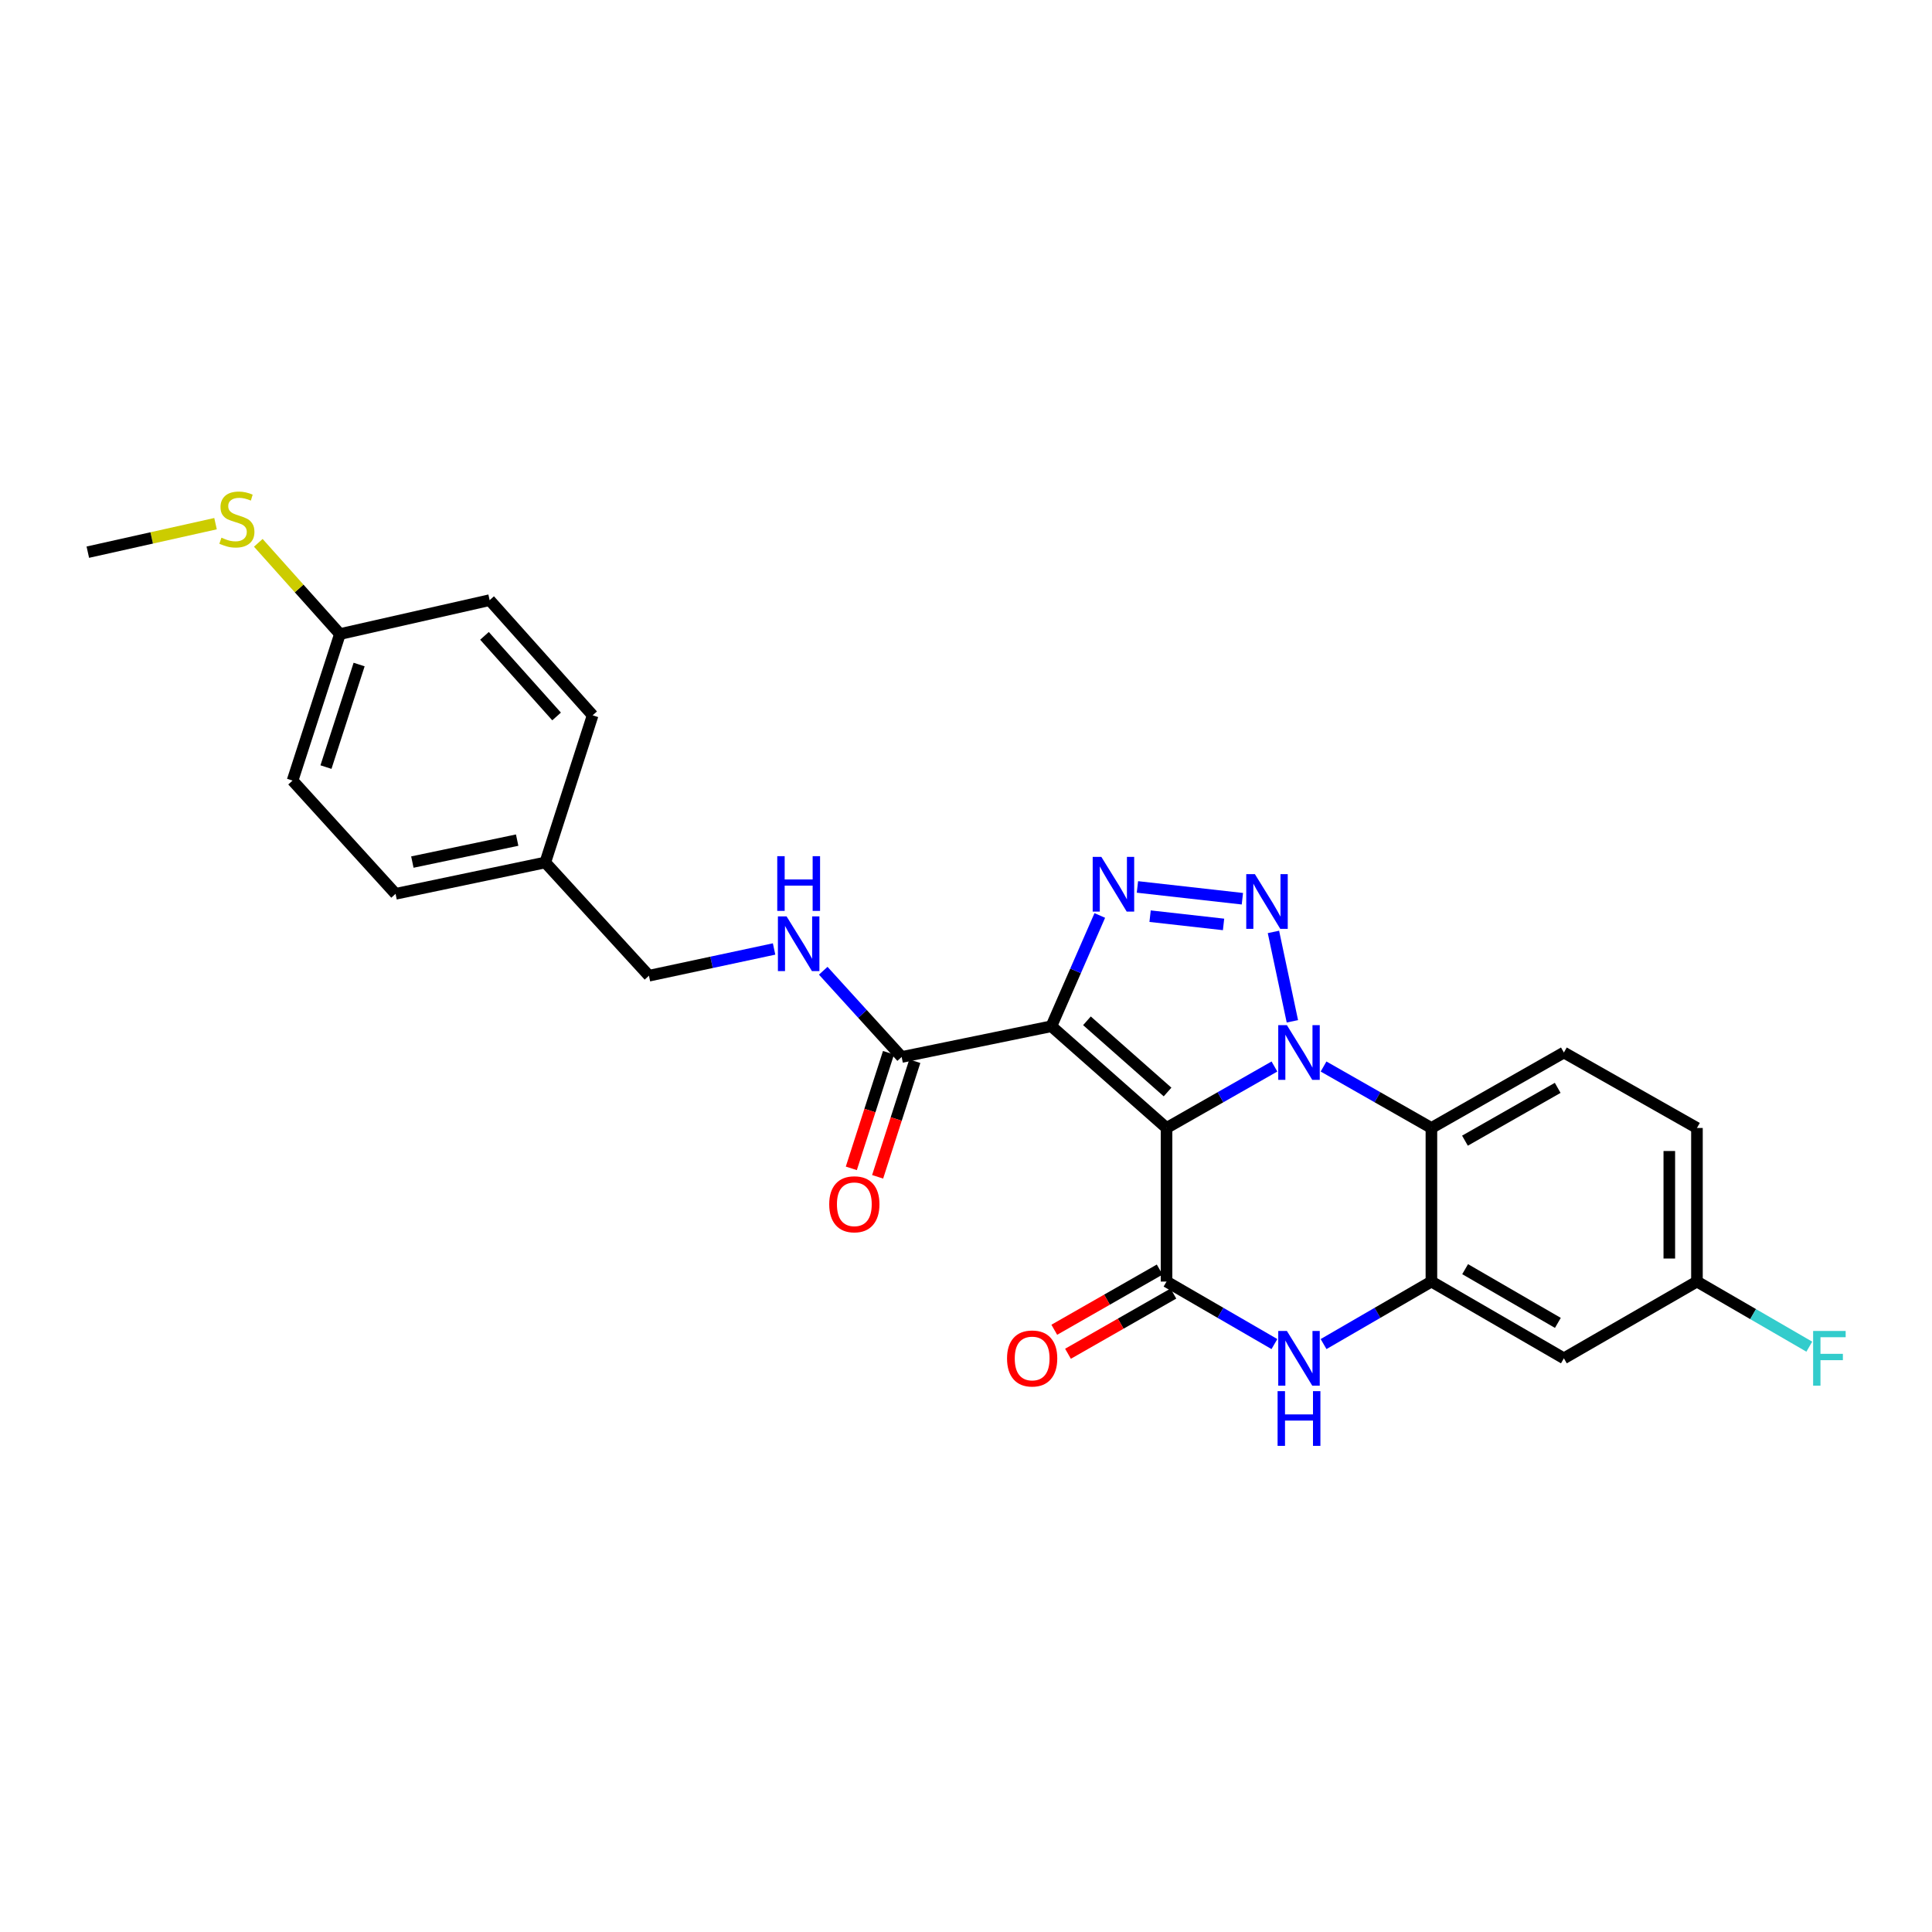 <?xml version='1.0' encoding='iso-8859-1'?>
<svg version='1.1' baseProfile='full'
              xmlns='http://www.w3.org/2000/svg'
                      xmlns:rdkit='http://www.rdkit.org/xml'
                      xmlns:xlink='http://www.w3.org/1999/xlink'
                  xml:space='preserve'
width='1000px' height='1000px' viewBox='0 0 1000 1000'>
<!-- END OF HEADER -->
<rect style='opacity:1.0;fill:#FFFFFF;stroke:none' width='1000' height='1000' x='0' y='0'> </rect>
<path class='bond-0' d='M 603.796,583.838 L 631.721,567.932' style='fill:none;fill-rule:evenodd;stroke:#000000;stroke-width:6px;stroke-linecap:butt;stroke-linejoin:miter;stroke-opacity:1' />
<path class='bond-0' d='M 631.721,567.932 L 659.645,552.025' style='fill:none;fill-rule:evenodd;stroke:#0000FF;stroke-width:6px;stroke-linecap:butt;stroke-linejoin:miter;stroke-opacity:1' />
<path class='bond-1' d='M 603.796,583.838 L 544.191,531.186' style='fill:none;fill-rule:evenodd;stroke:#000000;stroke-width:6px;stroke-linecap:butt;stroke-linejoin:miter;stroke-opacity:1' />
<path class='bond-1' d='M 604.326,565.218 L 562.602,528.363' style='fill:none;fill-rule:evenodd;stroke:#000000;stroke-width:6px;stroke-linecap:butt;stroke-linejoin:miter;stroke-opacity:1' />
<path class='bond-4' d='M 603.796,583.838 L 603.796,663.335' style='fill:none;fill-rule:evenodd;stroke:#000000;stroke-width:6px;stroke-linecap:butt;stroke-linejoin:miter;stroke-opacity:1' />
<path class='bond-2' d='M 668.935,528.627 L 659.132,482.359' style='fill:none;fill-rule:evenodd;stroke:#0000FF;stroke-width:6px;stroke-linecap:butt;stroke-linejoin:miter;stroke-opacity:1' />
<path class='bond-5' d='M 685.07,552.028 L 712.983,567.933' style='fill:none;fill-rule:evenodd;stroke:#0000FF;stroke-width:6px;stroke-linecap:butt;stroke-linejoin:miter;stroke-opacity:1' />
<path class='bond-5' d='M 712.983,567.933 L 740.896,583.838' style='fill:none;fill-rule:evenodd;stroke:#000000;stroke-width:6px;stroke-linecap:butt;stroke-linejoin:miter;stroke-opacity:1' />
<path class='bond-3' d='M 544.191,531.186 L 556.72,502.516' style='fill:none;fill-rule:evenodd;stroke:#000000;stroke-width:6px;stroke-linecap:butt;stroke-linejoin:miter;stroke-opacity:1' />
<path class='bond-3' d='M 556.72,502.516 L 569.25,473.847' style='fill:none;fill-rule:evenodd;stroke:#0000FF;stroke-width:6px;stroke-linecap:butt;stroke-linejoin:miter;stroke-opacity:1' />
<path class='bond-8' d='M 544.191,531.186 L 466.696,547.089' style='fill:none;fill-rule:evenodd;stroke:#000000;stroke-width:6px;stroke-linecap:butt;stroke-linejoin:miter;stroke-opacity:1' />
<path class='bond-26' d='M 643.056,465.182 L 588.733,459.077' style='fill:none;fill-rule:evenodd;stroke:#0000FF;stroke-width:6px;stroke-linecap:butt;stroke-linejoin:miter;stroke-opacity:1' />
<path class='bond-26' d='M 633.31,478.482 L 595.284,474.209' style='fill:none;fill-rule:evenodd;stroke:#0000FF;stroke-width:6px;stroke-linecap:butt;stroke-linejoin:miter;stroke-opacity:1' />
<path class='bond-6' d='M 603.796,663.335 L 631.717,679.514' style='fill:none;fill-rule:evenodd;stroke:#000000;stroke-width:6px;stroke-linecap:butt;stroke-linejoin:miter;stroke-opacity:1' />
<path class='bond-6' d='M 631.717,679.514 L 659.637,695.692' style='fill:none;fill-rule:evenodd;stroke:#0000FF;stroke-width:6px;stroke-linecap:butt;stroke-linejoin:miter;stroke-opacity:1' />
<path class='bond-12' d='M 600.249,657.124 L 572.972,672.704' style='fill:none;fill-rule:evenodd;stroke:#000000;stroke-width:6px;stroke-linecap:butt;stroke-linejoin:miter;stroke-opacity:1' />
<path class='bond-12' d='M 572.972,672.704 L 545.696,688.284' style='fill:none;fill-rule:evenodd;stroke:#FF0000;stroke-width:6px;stroke-linecap:butt;stroke-linejoin:miter;stroke-opacity:1' />
<path class='bond-12' d='M 607.344,669.546 L 580.067,685.126' style='fill:none;fill-rule:evenodd;stroke:#000000;stroke-width:6px;stroke-linecap:butt;stroke-linejoin:miter;stroke-opacity:1' />
<path class='bond-12' d='M 580.067,685.126 L 552.791,700.705' style='fill:none;fill-rule:evenodd;stroke:#FF0000;stroke-width:6px;stroke-linecap:butt;stroke-linejoin:miter;stroke-opacity:1' />
<path class='bond-10' d='M 740.896,583.838 L 809.466,544.784' style='fill:none;fill-rule:evenodd;stroke:#000000;stroke-width:6px;stroke-linecap:butt;stroke-linejoin:miter;stroke-opacity:1' />
<path class='bond-10' d='M 758.261,590.41 L 806.26,563.073' style='fill:none;fill-rule:evenodd;stroke:#000000;stroke-width:6px;stroke-linecap:butt;stroke-linejoin:miter;stroke-opacity:1' />
<path class='bond-27' d='M 740.896,583.838 L 740.896,663.335' style='fill:none;fill-rule:evenodd;stroke:#000000;stroke-width:6px;stroke-linecap:butt;stroke-linejoin:miter;stroke-opacity:1' />
<path class='bond-7' d='M 685.078,695.69 L 712.987,679.513' style='fill:none;fill-rule:evenodd;stroke:#0000FF;stroke-width:6px;stroke-linecap:butt;stroke-linejoin:miter;stroke-opacity:1' />
<path class='bond-7' d='M 712.987,679.513 L 740.896,663.335' style='fill:none;fill-rule:evenodd;stroke:#000000;stroke-width:6px;stroke-linecap:butt;stroke-linejoin:miter;stroke-opacity:1' />
<path class='bond-9' d='M 740.896,663.335 L 809.466,703.064' style='fill:none;fill-rule:evenodd;stroke:#000000;stroke-width:6px;stroke-linecap:butt;stroke-linejoin:miter;stroke-opacity:1' />
<path class='bond-9' d='M 758.353,656.917 L 806.352,684.727' style='fill:none;fill-rule:evenodd;stroke:#000000;stroke-width:6px;stroke-linecap:butt;stroke-linejoin:miter;stroke-opacity:1' />
<path class='bond-11' d='M 466.696,547.089 L 446.401,524.773' style='fill:none;fill-rule:evenodd;stroke:#000000;stroke-width:6px;stroke-linecap:butt;stroke-linejoin:miter;stroke-opacity:1' />
<path class='bond-11' d='M 446.401,524.773 L 426.106,502.457' style='fill:none;fill-rule:evenodd;stroke:#0000FF;stroke-width:6px;stroke-linecap:butt;stroke-linejoin:miter;stroke-opacity:1' />
<path class='bond-13' d='M 459.887,544.899 L 450.265,574.819' style='fill:none;fill-rule:evenodd;stroke:#000000;stroke-width:6px;stroke-linecap:butt;stroke-linejoin:miter;stroke-opacity:1' />
<path class='bond-13' d='M 450.265,574.819 L 440.642,604.739' style='fill:none;fill-rule:evenodd;stroke:#FF0000;stroke-width:6px;stroke-linecap:butt;stroke-linejoin:miter;stroke-opacity:1' />
<path class='bond-13' d='M 473.505,549.279 L 463.883,579.199' style='fill:none;fill-rule:evenodd;stroke:#000000;stroke-width:6px;stroke-linecap:butt;stroke-linejoin:miter;stroke-opacity:1' />
<path class='bond-13' d='M 463.883,579.199 L 454.26,609.118' style='fill:none;fill-rule:evenodd;stroke:#FF0000;stroke-width:6px;stroke-linecap:butt;stroke-linejoin:miter;stroke-opacity:1' />
<path class='bond-14' d='M 809.466,703.064 L 878.338,663.335' style='fill:none;fill-rule:evenodd;stroke:#000000;stroke-width:6px;stroke-linecap:butt;stroke-linejoin:miter;stroke-opacity:1' />
<path class='bond-16' d='M 809.466,544.784 L 878.338,583.838' style='fill:none;fill-rule:evenodd;stroke:#000000;stroke-width:6px;stroke-linecap:butt;stroke-linejoin:miter;stroke-opacity:1' />
<path class='bond-15' d='M 400.664,491.188 L 368.277,498.11' style='fill:none;fill-rule:evenodd;stroke:#0000FF;stroke-width:6px;stroke-linecap:butt;stroke-linejoin:miter;stroke-opacity:1' />
<path class='bond-15' d='M 368.277,498.11 L 335.891,505.032' style='fill:none;fill-rule:evenodd;stroke:#000000;stroke-width:6px;stroke-linecap:butt;stroke-linejoin:miter;stroke-opacity:1' />
<path class='bond-20' d='M 878.338,663.335 L 907.414,680.186' style='fill:none;fill-rule:evenodd;stroke:#000000;stroke-width:6px;stroke-linecap:butt;stroke-linejoin:miter;stroke-opacity:1' />
<path class='bond-20' d='M 907.414,680.186 L 936.491,697.036' style='fill:none;fill-rule:evenodd;stroke:#33CCCC;stroke-width:6px;stroke-linecap:butt;stroke-linejoin:miter;stroke-opacity:1' />
<path class='bond-28' d='M 878.338,663.335 L 878.338,583.838' style='fill:none;fill-rule:evenodd;stroke:#000000;stroke-width:6px;stroke-linecap:butt;stroke-linejoin:miter;stroke-opacity:1' />
<path class='bond-28' d='M 864.032,651.41 L 864.032,595.762' style='fill:none;fill-rule:evenodd;stroke:#000000;stroke-width:6px;stroke-linecap:butt;stroke-linejoin:miter;stroke-opacity:1' />
<path class='bond-18' d='M 335.891,505.032 L 282.238,446.412' style='fill:none;fill-rule:evenodd;stroke:#000000;stroke-width:6px;stroke-linecap:butt;stroke-linejoin:miter;stroke-opacity:1' />
<path class='bond-17' d='M 175.942,328.187 L 151.433,404.021' style='fill:none;fill-rule:evenodd;stroke:#000000;stroke-width:6px;stroke-linecap:butt;stroke-linejoin:miter;stroke-opacity:1' />
<path class='bond-17' d='M 185.878,343.961 L 168.721,397.045' style='fill:none;fill-rule:evenodd;stroke:#000000;stroke-width:6px;stroke-linecap:butt;stroke-linejoin:miter;stroke-opacity:1' />
<path class='bond-19' d='M 175.942,328.187 L 154.819,304.576' style='fill:none;fill-rule:evenodd;stroke:#000000;stroke-width:6px;stroke-linecap:butt;stroke-linejoin:miter;stroke-opacity:1' />
<path class='bond-19' d='M 154.819,304.576 L 133.695,280.966' style='fill:none;fill-rule:evenodd;stroke:#CCCC00;stroke-width:6px;stroke-linecap:butt;stroke-linejoin:miter;stroke-opacity:1' />
<path class='bond-29' d='M 175.942,328.187 L 253.437,310.639' style='fill:none;fill-rule:evenodd;stroke:#000000;stroke-width:6px;stroke-linecap:butt;stroke-linejoin:miter;stroke-opacity:1' />
<path class='bond-23' d='M 282.238,446.412 L 306.748,370.244' style='fill:none;fill-rule:evenodd;stroke:#000000;stroke-width:6px;stroke-linecap:butt;stroke-linejoin:miter;stroke-opacity:1' />
<path class='bond-24' d='M 282.238,446.412 L 204.743,462.64' style='fill:none;fill-rule:evenodd;stroke:#000000;stroke-width:6px;stroke-linecap:butt;stroke-linejoin:miter;stroke-opacity:1' />
<path class='bond-24' d='M 267.682,434.845 L 213.436,446.205' style='fill:none;fill-rule:evenodd;stroke:#000000;stroke-width:6px;stroke-linecap:butt;stroke-linejoin:miter;stroke-opacity:1' />
<path class='bond-25' d='M 111.559,271.05 L 78.507,278.427' style='fill:none;fill-rule:evenodd;stroke:#CCCC00;stroke-width:6px;stroke-linecap:butt;stroke-linejoin:miter;stroke-opacity:1' />
<path class='bond-25' d='M 78.507,278.427 L 45.455,285.804' style='fill:none;fill-rule:evenodd;stroke:#000000;stroke-width:6px;stroke-linecap:butt;stroke-linejoin:miter;stroke-opacity:1' />
<path class='bond-21' d='M 253.437,310.639 L 306.748,370.244' style='fill:none;fill-rule:evenodd;stroke:#000000;stroke-width:6px;stroke-linecap:butt;stroke-linejoin:miter;stroke-opacity:1' />
<path class='bond-21' d='M 250.771,329.117 L 288.088,370.84' style='fill:none;fill-rule:evenodd;stroke:#000000;stroke-width:6px;stroke-linecap:butt;stroke-linejoin:miter;stroke-opacity:1' />
<path class='bond-22' d='M 151.433,404.021 L 204.743,462.64' style='fill:none;fill-rule:evenodd;stroke:#000000;stroke-width:6px;stroke-linecap:butt;stroke-linejoin:miter;stroke-opacity:1' />
<path  class='atom-1' d='M 666.098 530.624
L 675.378 545.624
Q 676.298 547.104, 677.778 549.784
Q 679.258 552.464, 679.338 552.624
L 679.338 530.624
L 683.098 530.624
L 683.098 558.944
L 679.218 558.944
L 669.258 542.544
Q 668.098 540.624, 666.858 538.424
Q 665.658 536.224, 665.298 535.544
L 665.298 558.944
L 661.618 558.944
L 661.618 530.624
L 666.098 530.624
' fill='#0000FF'/>
<path  class='atom-3' d='M 649.536 452.454
L 658.816 467.454
Q 659.736 468.934, 661.216 471.614
Q 662.696 474.294, 662.776 474.454
L 662.776 452.454
L 666.536 452.454
L 666.536 480.774
L 662.656 480.774
L 652.696 464.374
Q 651.536 462.454, 650.296 460.254
Q 649.096 458.054, 648.736 457.374
L 648.736 480.774
L 645.056 480.774
L 645.056 452.454
L 649.536 452.454
' fill='#0000FF'/>
<path  class='atom-4' d='M 570.054 443.521
L 579.334 458.521
Q 580.254 460.001, 581.734 462.681
Q 583.214 465.361, 583.294 465.521
L 583.294 443.521
L 587.054 443.521
L 587.054 471.841
L 583.174 471.841
L 573.214 455.441
Q 572.054 453.521, 570.814 451.321
Q 569.614 449.121, 569.254 448.441
L 569.254 471.841
L 565.574 471.841
L 565.574 443.521
L 570.054 443.521
' fill='#0000FF'/>
<path  class='atom-7' d='M 666.098 688.904
L 675.378 703.904
Q 676.298 705.384, 677.778 708.064
Q 679.258 710.744, 679.338 710.904
L 679.338 688.904
L 683.098 688.904
L 683.098 717.224
L 679.218 717.224
L 669.258 700.824
Q 668.098 698.904, 666.858 696.704
Q 665.658 694.504, 665.298 693.824
L 665.298 717.224
L 661.618 717.224
L 661.618 688.904
L 666.098 688.904
' fill='#0000FF'/>
<path  class='atom-7' d='M 661.278 720.056
L 665.118 720.056
L 665.118 732.096
L 679.598 732.096
L 679.598 720.056
L 683.438 720.056
L 683.438 748.376
L 679.598 748.376
L 679.598 735.296
L 665.118 735.296
L 665.118 748.376
L 661.278 748.376
L 661.278 720.056
' fill='#0000FF'/>
<path  class='atom-12' d='M 407.125 474.309
L 416.405 489.309
Q 417.325 490.789, 418.805 493.469
Q 420.285 496.149, 420.365 496.309
L 420.365 474.309
L 424.125 474.309
L 424.125 502.629
L 420.245 502.629
L 410.285 486.229
Q 409.125 484.309, 407.885 482.109
Q 406.685 479.909, 406.325 479.229
L 406.325 502.629
L 402.645 502.629
L 402.645 474.309
L 407.125 474.309
' fill='#0000FF'/>
<path  class='atom-12' d='M 402.305 443.157
L 406.145 443.157
L 406.145 455.197
L 420.625 455.197
L 420.625 443.157
L 424.465 443.157
L 424.465 471.477
L 420.625 471.477
L 420.625 458.397
L 406.145 458.397
L 406.145 471.477
L 402.305 471.477
L 402.305 443.157
' fill='#0000FF'/>
<path  class='atom-13' d='M 521.241 703.144
Q 521.241 696.344, 524.601 692.544
Q 527.961 688.744, 534.241 688.744
Q 540.521 688.744, 543.881 692.544
Q 547.241 696.344, 547.241 703.144
Q 547.241 710.024, 543.841 713.944
Q 540.441 717.824, 534.241 717.824
Q 528.001 717.824, 524.601 713.944
Q 521.241 710.064, 521.241 703.144
M 534.241 714.624
Q 538.561 714.624, 540.881 711.744
Q 543.241 708.824, 543.241 703.144
Q 543.241 697.584, 540.881 694.784
Q 538.561 691.944, 534.241 691.944
Q 529.921 691.944, 527.561 694.744
Q 525.241 697.544, 525.241 703.144
Q 525.241 708.864, 527.561 711.744
Q 529.921 714.624, 534.241 714.624
' fill='#FF0000'/>
<path  class='atom-14' d='M 429.202 623.329
Q 429.202 616.529, 432.562 612.729
Q 435.922 608.929, 442.202 608.929
Q 448.482 608.929, 451.842 612.729
Q 455.202 616.529, 455.202 623.329
Q 455.202 630.209, 451.802 634.129
Q 448.402 638.009, 442.202 638.009
Q 435.962 638.009, 432.562 634.129
Q 429.202 630.249, 429.202 623.329
M 442.202 634.809
Q 446.522 634.809, 448.842 631.929
Q 451.202 629.009, 451.202 623.329
Q 451.202 617.769, 448.842 614.969
Q 446.522 612.129, 442.202 612.129
Q 437.882 612.129, 435.522 614.929
Q 433.202 617.729, 433.202 623.329
Q 433.202 629.049, 435.522 631.929
Q 437.882 634.809, 442.202 634.809
' fill='#FF0000'/>
<path  class='atom-20' d='M 114.615 278.302
Q 114.935 278.422, 116.255 278.982
Q 117.575 279.542, 119.015 279.902
Q 120.495 280.222, 121.935 280.222
Q 124.615 280.222, 126.175 278.942
Q 127.735 277.622, 127.735 275.342
Q 127.735 273.782, 126.935 272.822
Q 126.175 271.862, 124.975 271.342
Q 123.775 270.822, 121.775 270.222
Q 119.255 269.462, 117.735 268.742
Q 116.255 268.022, 115.175 266.502
Q 114.135 264.982, 114.135 262.422
Q 114.135 258.862, 116.535 256.662
Q 118.975 254.462, 123.775 254.462
Q 127.055 254.462, 130.775 256.022
L 129.855 259.102
Q 126.455 257.702, 123.895 257.702
Q 121.135 257.702, 119.615 258.862
Q 118.095 259.982, 118.135 261.942
Q 118.135 263.462, 118.895 264.382
Q 119.695 265.302, 120.815 265.822
Q 121.975 266.342, 123.895 266.942
Q 126.455 267.742, 127.975 268.542
Q 129.495 269.342, 130.575 270.982
Q 131.695 272.582, 131.695 275.342
Q 131.695 279.262, 129.055 281.382
Q 126.455 283.462, 122.095 283.462
Q 119.575 283.462, 117.655 282.902
Q 115.775 282.382, 113.535 281.462
L 114.615 278.302
' fill='#CCCC00'/>
<path  class='atom-21' d='M 938.471 688.904
L 955.311 688.904
L 955.311 692.144
L 942.271 692.144
L 942.271 700.744
L 953.871 700.744
L 953.871 704.024
L 942.271 704.024
L 942.271 717.224
L 938.471 717.224
L 938.471 688.904
' fill='#33CCCC'/>
</svg>
